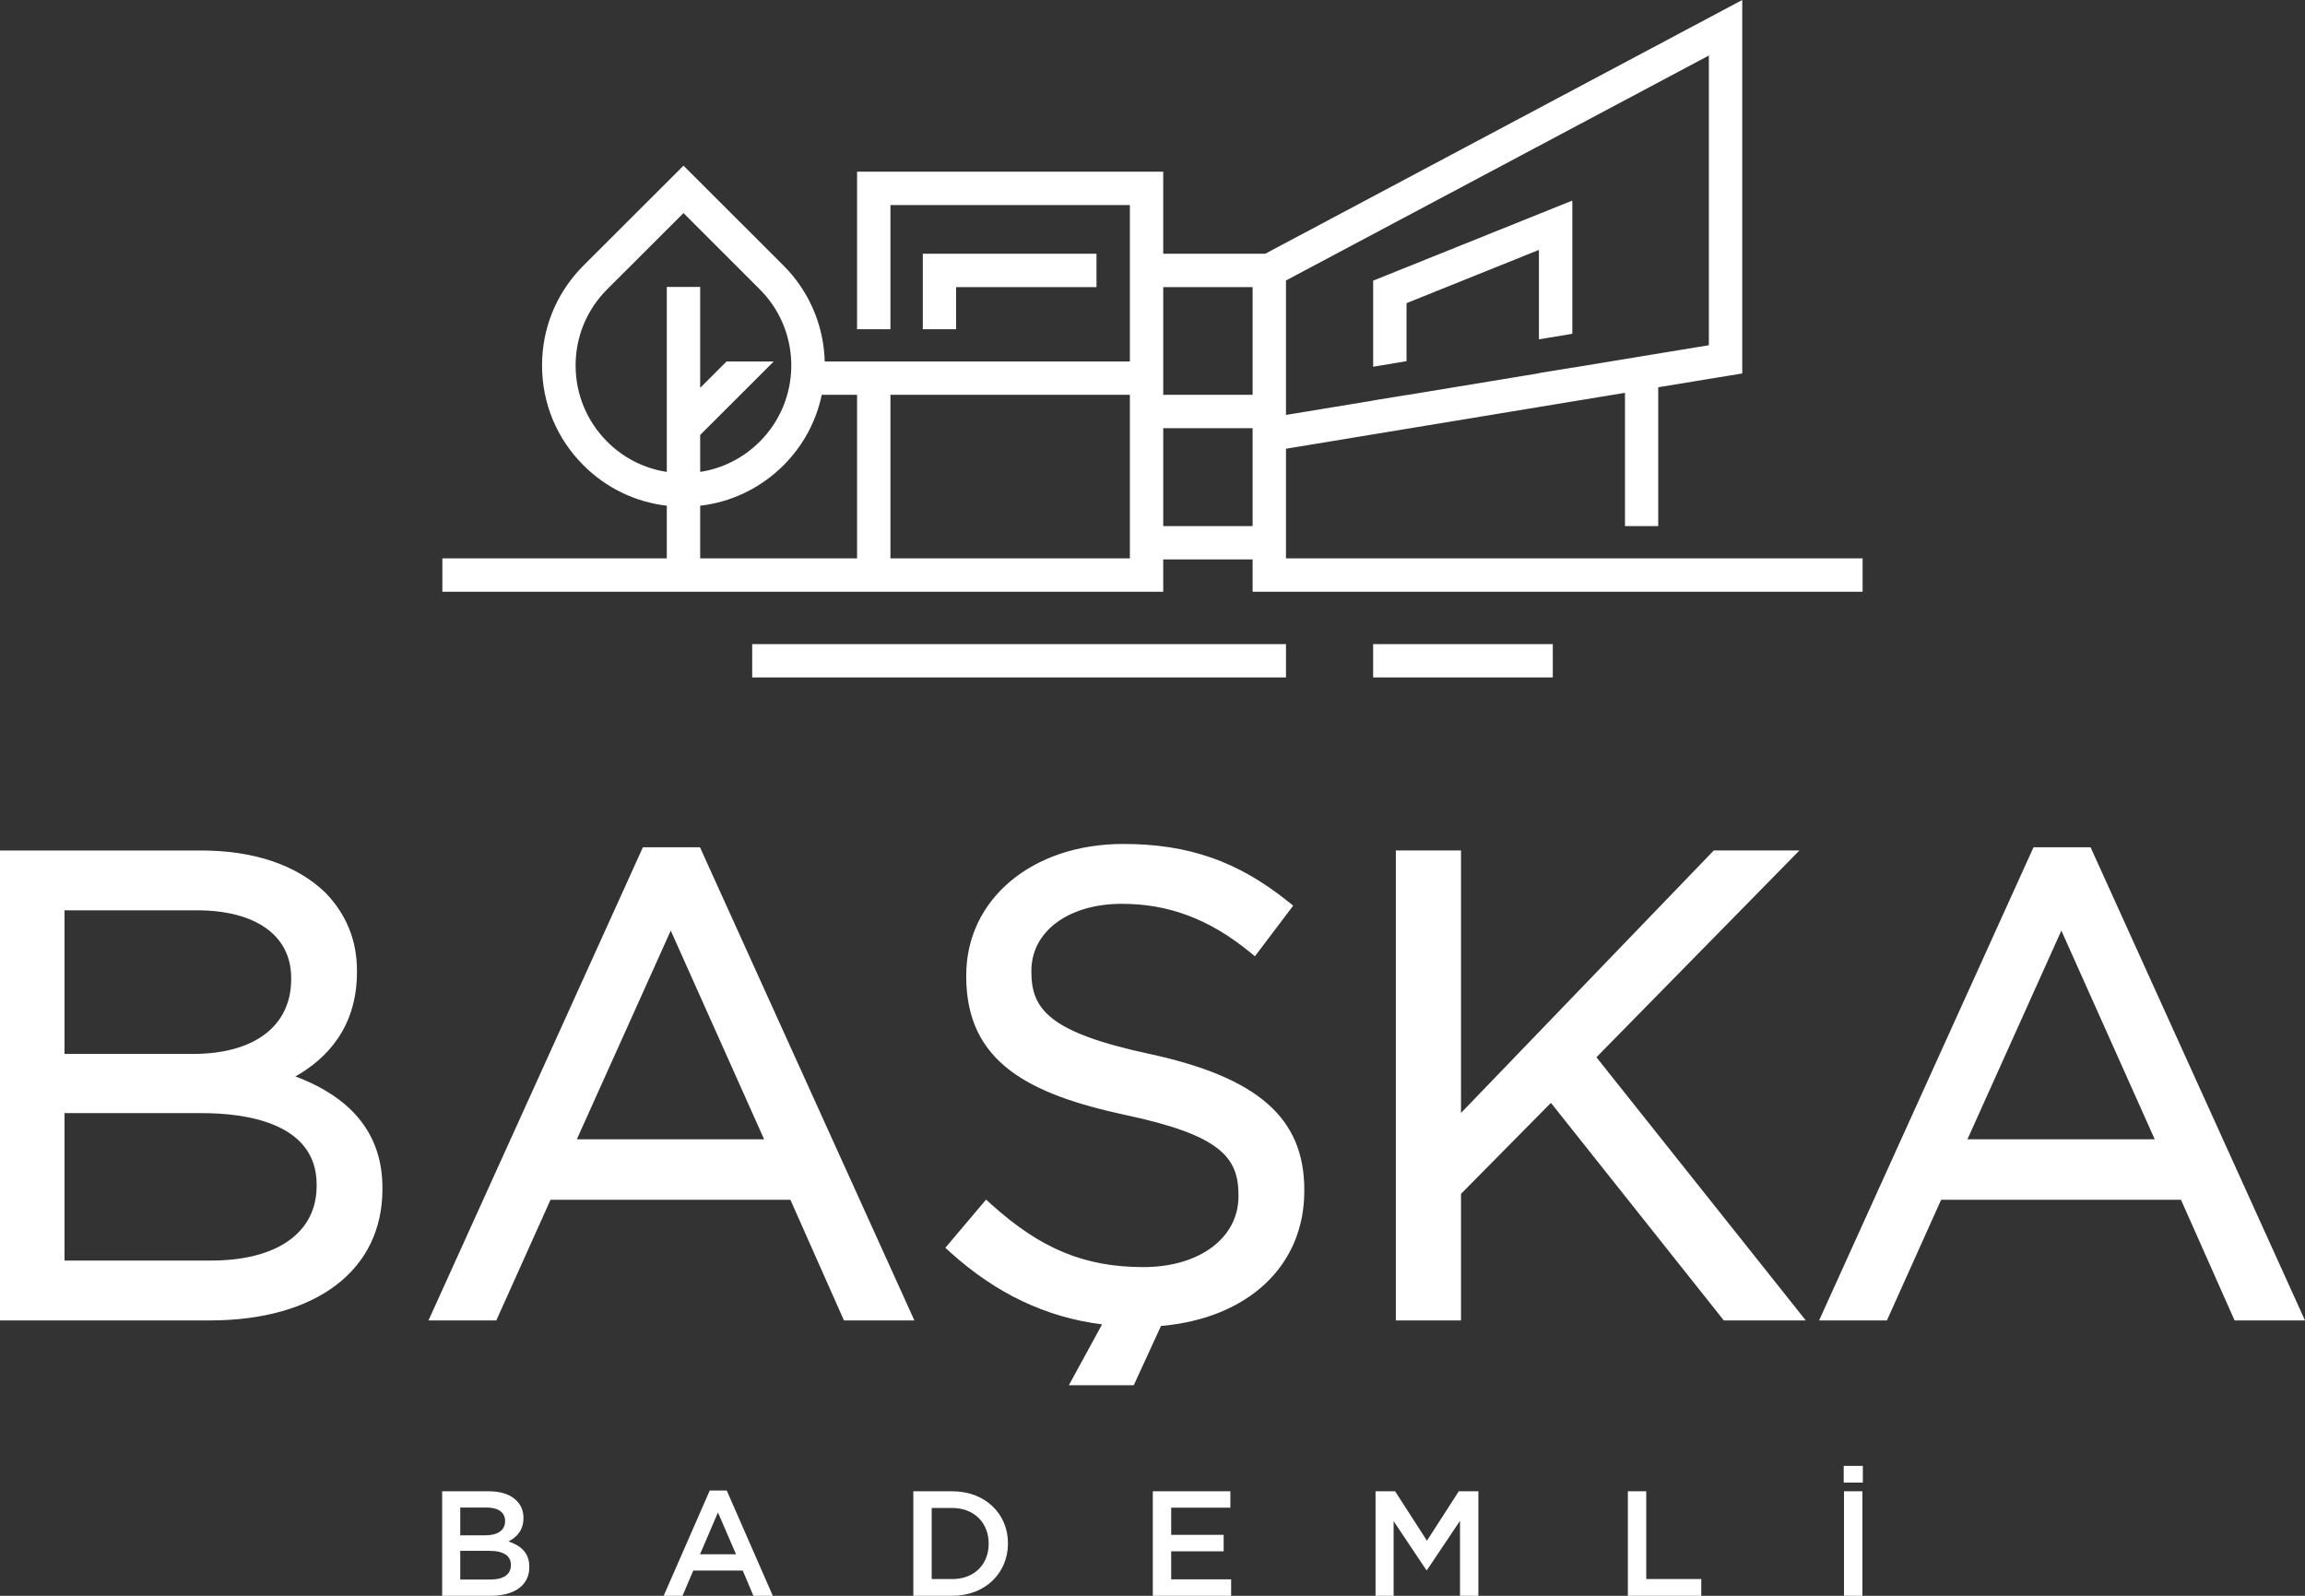 <?xml version="1.0" encoding="UTF-8"?>
<svg width="130px" height="90px" viewBox="0 0 130 90" version="1.1" xmlns="http://www.w3.org/2000/svg" xmlns:xlink="http://www.w3.org/1999/xlink">
    <rect x="0" y="0" width="130" height="90" fill="#333333" stroke="none"/>
    <title>logo copy</title>
    <g id="Page-1" stroke="none" stroke-width="1" fill="none" fill-rule="evenodd">
        <g id="Desktop" transform="translate(-835, -60)" fill="#FFFFFF">
            <g id="Group-9" transform="translate(-100, 0)">
                <path d="M1033.261,60 L1033.261,81.063 L1031.378,81.371 L1028.523,81.841 L1028.523,89.672 L1026.647,89.672 L1026.647,82.154 L1007.528,85.308 L1007.528,91.492 L1040.05,91.492 L1040.05,93.372 L1005.646,93.372 L1005.646,91.551 L1000.605,91.551 L1000.605,93.372 L959.949,93.372 L959.949,91.492 L972.607,91.492 L972.607,88.521 C970.833,88.317 969.19,87.522 967.908,86.243 C966.399,84.741 965.571,82.737 965.571,80.609 C965.571,78.588 966.318,76.684 967.687,75.206 L967.908,74.976 L973.549,69.343 L979.189,74.976 C980.608,76.399 981.377,78.218 981.5,80.078 L981.515,80.388 L998.724,80.388 L998.724,71.563 L985.22,71.563 L985.22,78.568 L983.338,78.568 L983.338,69.683 L1000.605,69.683 L1000.605,74.312 L1006.355,74.312 L1033.261,60 Z M998.724,82.267 L985.22,82.267 L985.22,91.492 L998.724,91.492 L998.724,82.267 Z M983.338,82.267 L981.347,82.267 C981.039,83.726 980.32,85.113 979.189,86.243 C977.988,87.442 976.468,88.215 974.821,88.476 L974.49,88.521 L974.49,91.492 L983.338,91.492 L983.338,82.267 Z M1005.646,84.147 L1000.606,84.147 L1000.606,89.672 L1005.646,89.672 L1005.646,84.147 Z M973.549,72.017 L969.244,76.316 C968.097,77.461 967.464,78.989 967.464,80.609 C967.464,82.235 968.097,83.758 969.244,84.908 C970.097,85.761 971.158,86.328 972.316,86.563 L972.607,86.615 L972.607,76.181 L974.49,76.181 L974.49,81.873 L975.977,80.388 L978.638,80.388 L974.49,84.53 L974.49,86.615 C975.755,86.42 976.923,85.832 977.848,84.908 C980.161,82.598 980.22,78.878 978.026,76.501 L977.848,76.316 L973.549,72.017 Z M1031.378,63.132 L1007.528,75.819 L1007.528,83.401 L1012.444,82.592 L1012.444,82.586 L1014.326,82.278 L1014.326,82.284 L1021.795,81.052 L1021.795,81.042 L1023.677,80.734 L1023.677,80.739 L1031.378,79.47 L1031.378,63.132 Z M1005.646,76.191 L1000.606,76.191 L1000.606,82.267 L1005.646,82.267 L1005.646,76.191 Z M1023.678,71.312 L1023.678,78.825 L1021.795,79.139 L1021.795,74.094 L1014.327,77.097 L1014.327,80.37 L1012.445,80.683 L1012.445,75.828 L1023.678,71.312 Z M996.842,74.312 L996.842,76.191 L988.922,76.191 L988.922,78.568 L987.046,78.568 L987.046,74.312 L996.842,74.312 Z M977.423,98.207 L1007.529,98.207 L1007.529,96.328 L977.423,96.328 L977.423,98.207 Z M1012.444,98.207 L1022.577,98.207 L1022.577,96.328 L1012.444,96.328 L1012.444,98.207 Z M952.858,126.883 C952.858,129.518 950.633,131.093 946.906,131.093 L938.638,131.093 L938.638,122.779 L946.394,122.779 C948.806,122.779 952.858,123.299 952.858,126.806 L952.858,126.883 Z M938.638,111.34 L946.098,111.34 C949.431,111.34 951.422,112.767 951.422,115.149 L951.422,115.226 C951.422,117.864 949.35,119.44 945.877,119.44 L938.638,119.44 L938.638,111.34 Z M951.659,120.71 C953.398,119.731 955.133,117.964 955.133,114.82 L955.133,114.748 C955.133,113.046 954.539,111.574 953.36,110.353 C951.755,108.793 949.334,107.967 946.355,107.967 L935,107.967 L935,134.47 L946.834,134.47 C952.839,134.47 956.569,131.633 956.569,127.066 L956.569,126.99 C956.569,124.037 954.918,121.93 951.659,120.71 L951.659,120.71 Z M999.865,119.447 L999.864,119.447 C994.205,118.236 993.17,116.939 993.17,114.82 L993.17,114.747 C993.17,112.525 995.269,110.974 998.273,110.974 C1000.914,110.974 1003.2,111.835 1005.47,113.682 L1005.777,113.933 L1007.935,111.077 L1007.645,110.845 C1004.807,108.569 1002.026,107.598 998.347,107.598 C993.218,107.598 989.495,110.713 989.495,115.004 L989.495,115.077 C989.495,119.939 993.075,121.712 998.452,122.879 C1003.86,124.019 1004.849,125.293 1004.849,127.396 L1004.849,127.469 C1004.849,129.82 1002.645,131.462 999.489,131.462 C996.18,131.462 993.695,130.436 990.908,127.921 L990.614,127.656 L988.316,130.373 L988.59,130.622 C991.174,132.953 993.981,134.29 997.155,134.694 L995.284,138.123 L998.944,138.123 L1000.479,134.783 C1005.398,134.353 1008.561,131.386 1008.561,127.175 L1008.561,127.102 C1008.561,123.063 1005.961,120.774 999.865,119.447 M1036.486,107.966 L1031.655,107.966 L1017.399,122.769 L1017.399,107.966 L1013.725,107.966 L1013.725,134.471 L1017.399,134.471 L1017.399,127.332 L1022.472,122.199 L1032.223,134.471 L1036.846,134.471 L1025.038,119.627 L1036.486,107.966 Z M1045.962,124.255 L1051.259,112.484 L1056.525,124.255 L1045.962,124.255 Z M1052.906,107.783 L1049.689,107.783 L1037.595,134.471 L1041.42,134.471 L1044.477,127.667 L1058.007,127.667 L1061.029,134.471 L1065,134.471 L1052.906,107.783 Z M967.533,124.255 L972.83,112.484 L978.096,124.255 L967.533,124.255 Z M971.26,107.783 L959.166,134.471 L962.991,134.471 L966.048,127.667 L979.578,127.667 L982.599,134.471 L986.571,134.471 L974.477,107.783 L971.26,107.783 Z M1038.984,143.617 L1040.063,143.617 L1040.063,142.674 L1038.984,142.674 L1038.984,143.617 Z M963.815,148.274 C963.815,148.804 963.385,149.082 962.677,149.082 L960.957,149.082 L960.957,147.465 L962.601,147.465 C963.419,147.465 963.815,147.76 963.815,148.257 L963.815,148.274 Z M960.957,145.023 L962.449,145.023 C963.115,145.023 963.487,145.31 963.487,145.773 L963.487,145.79 C963.487,146.328 963.039,146.589 962.373,146.589 L960.957,146.589 L960.957,145.023 Z M963.68,146.935 C964.119,146.708 964.523,146.328 964.523,145.621 L964.523,145.604 C964.523,145.209 964.389,144.889 964.127,144.628 C963.79,144.291 963.258,144.106 962.584,144.106 L959.937,144.106 L959.937,150 L962.668,150 C963.984,150 964.852,149.435 964.852,148.383 L964.852,148.366 C964.852,147.567 964.372,147.171 963.68,146.935 L963.68,146.935 Z M974.48,147.659 L975.492,145.301 L976.512,147.659 L974.48,147.659 Z M975.028,144.064 L972.431,150 L973.494,150 L974.1,148.577 L976.891,148.577 L977.49,150 L978.586,150 L975.989,144.064 L975.028,144.064 Z M990.76,147.069 C990.76,148.223 989.951,149.057 988.711,149.057 L987.547,149.057 L987.547,145.048 L988.711,145.048 C989.951,145.048 990.76,145.899 990.76,147.053 L990.76,147.069 Z M988.711,144.106 L986.511,144.106 L986.511,150 L988.711,150 C990.566,150 991.848,148.711 991.848,147.053 L991.848,147.036 C991.848,145.377 990.566,144.106 988.711,144.106 L988.711,144.106 Z M1001.054,147.491 L1004.013,147.491 L1004.013,146.564 L1001.054,146.564 L1001.054,145.032 L1004.392,145.032 L1004.392,144.106 L1000.017,144.106 L1000.017,150 L1004.435,150 L1004.435,149.073 L1001.054,149.073 L1001.054,147.491 Z M1015.479,146.893 L1013.683,144.105 L1012.579,144.105 L1012.579,150 L1013.599,150 L1013.599,145.79 L1015.446,148.551 L1015.479,148.551 L1017.343,145.773 L1017.343,150 L1018.38,150 L1018.38,144.105 L1017.275,144.105 L1015.479,146.893 Z M1027.847,144.106 L1026.81,144.106 L1026.81,150 L1030.95,150 L1030.95,149.057 L1027.847,149.057 L1027.847,144.106 Z M1039,150 L1040.038,150 L1040.038,144.106 L1039,144.106 L1039,150 Z" id="logo-copy"></path>
            </g>
        </g>
    </g>
</svg>